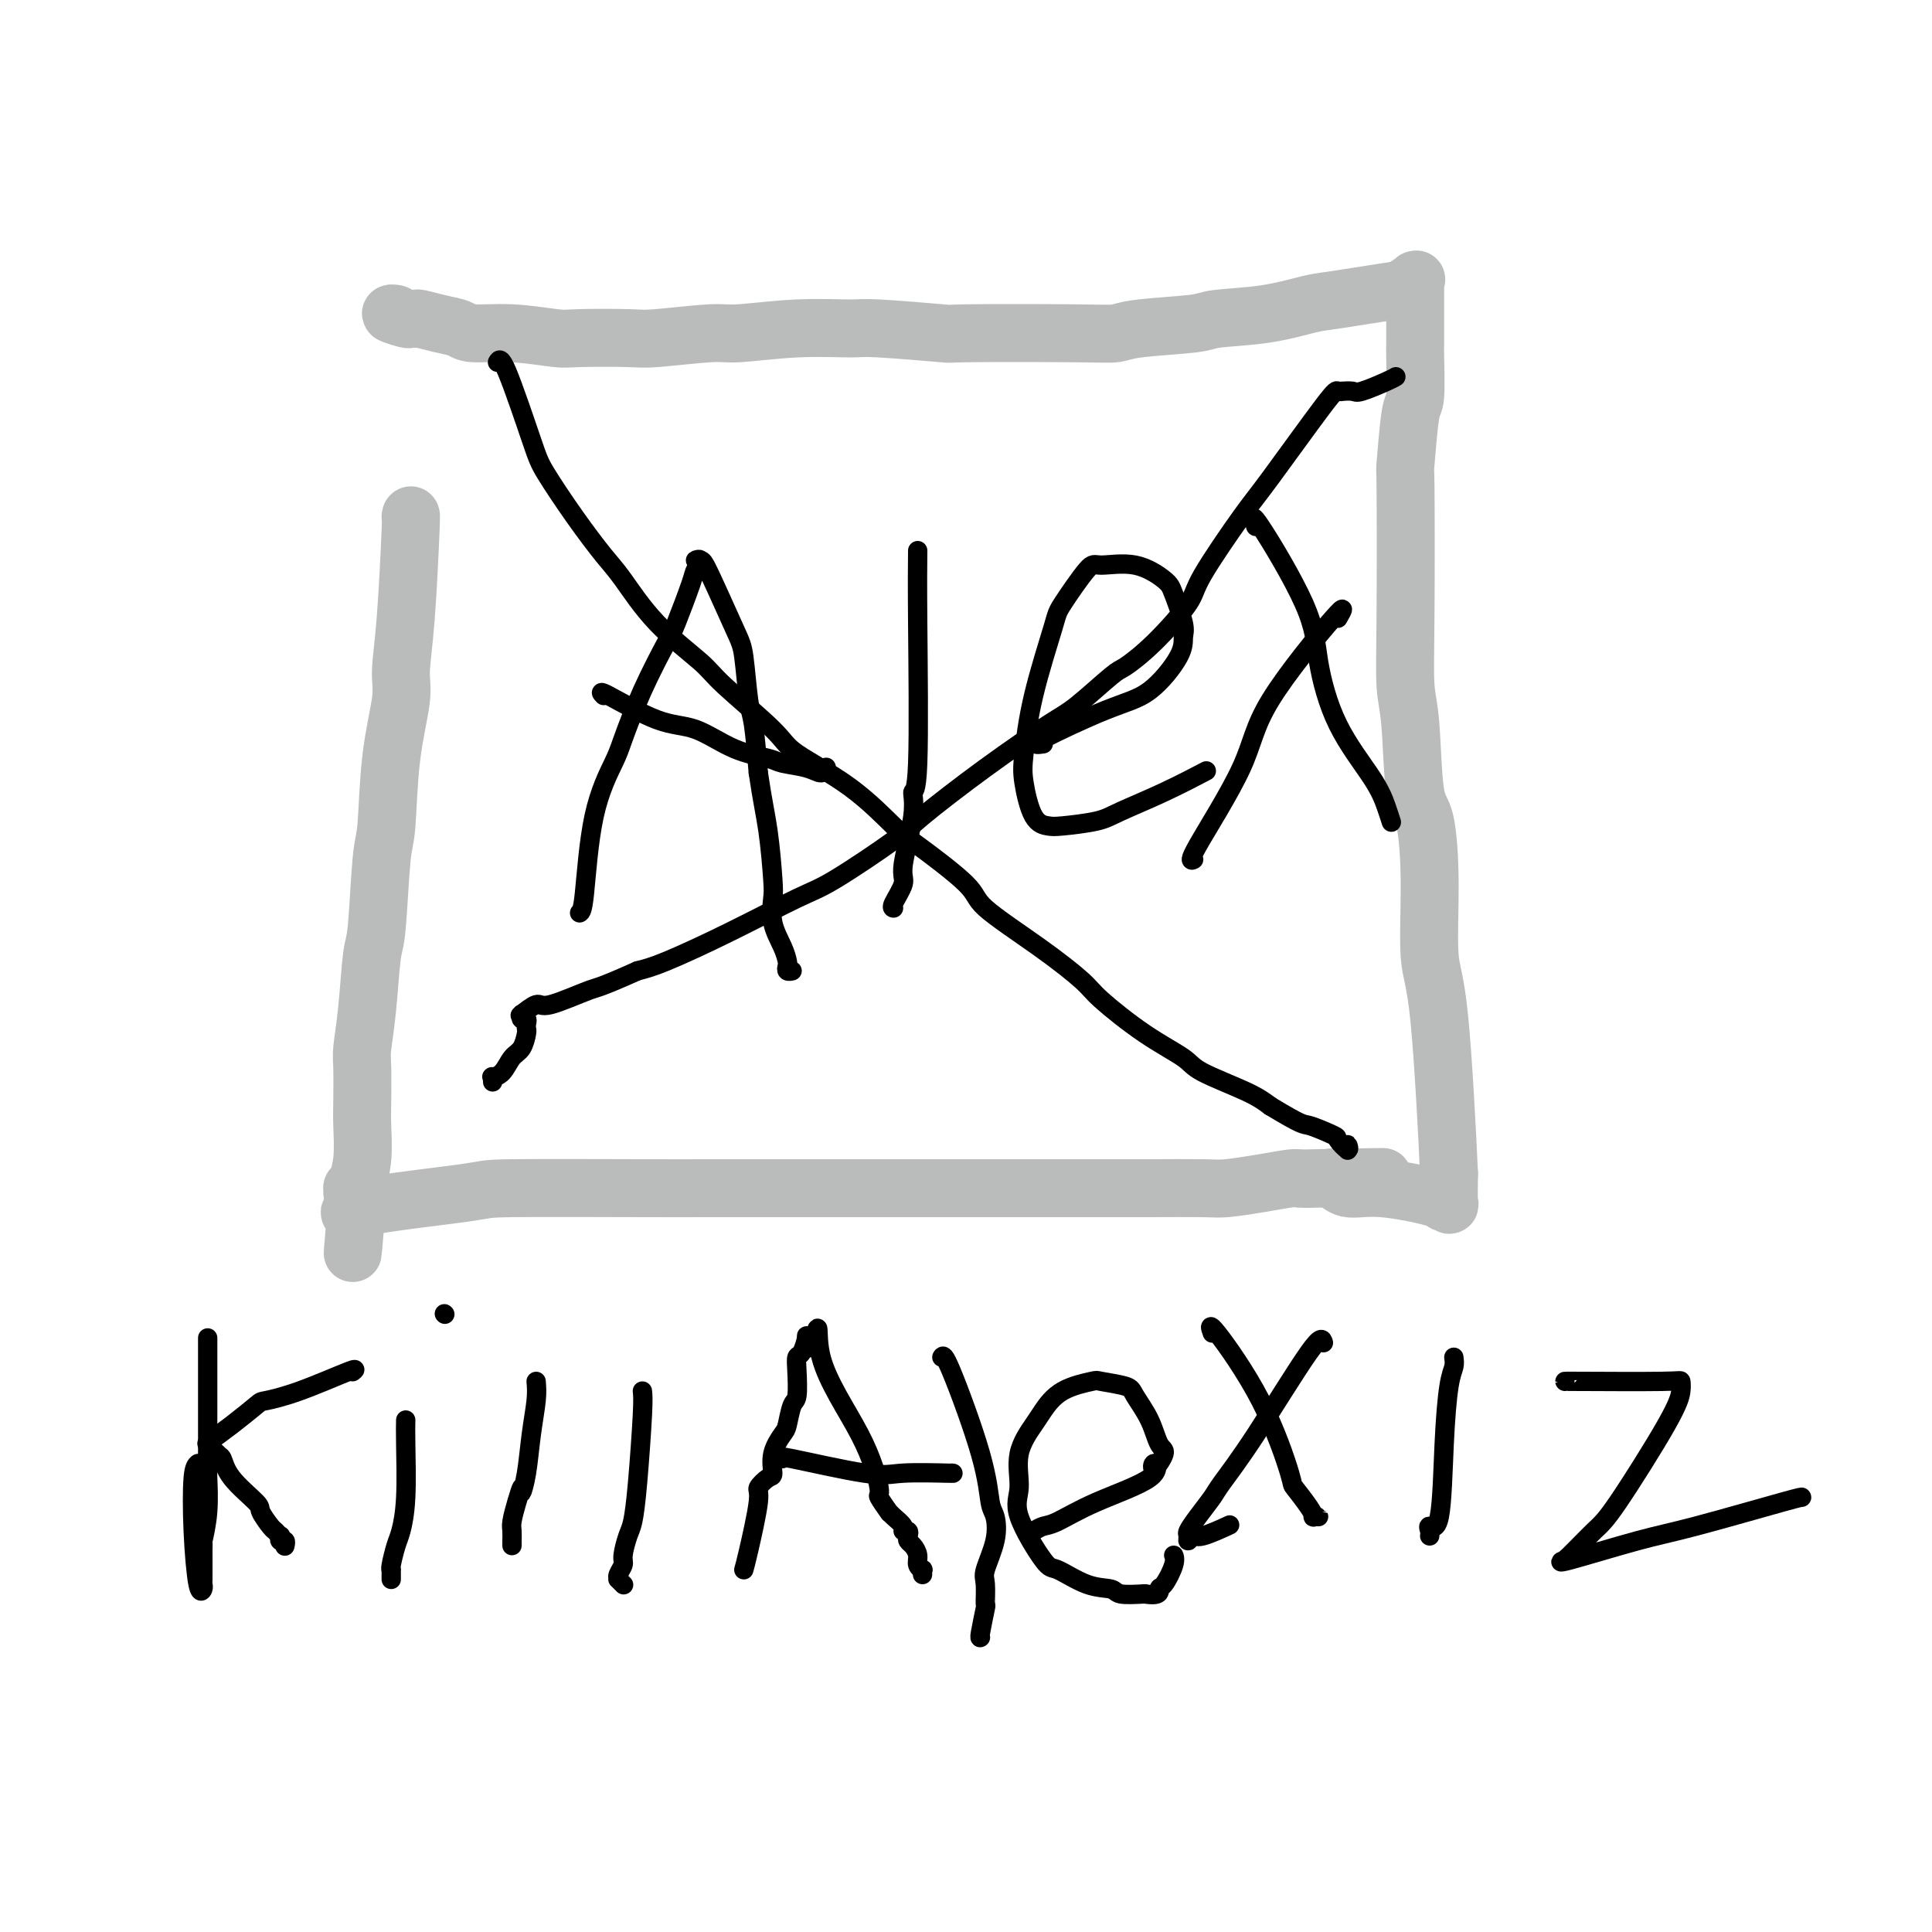 <svg viewBox='0 0 400 400' version='1.1' xmlns='http://www.w3.org/2000/svg' xmlns:xlink='http://www.w3.org/1999/xlink'><g fill='none' stroke='#BABBBB' stroke-width='12' stroke-linecap='round' stroke-linejoin='round'><path d='M85,107c0.079,-0.467 0.158,-0.934 0,3c-0.158,3.934 -0.553,12.269 -1,18c-0.447,5.731 -0.946,8.858 -1,11c-0.054,2.142 0.336,3.299 0,6c-0.336,2.701 -1.400,6.947 -2,12c-0.600,5.053 -0.738,10.915 -1,14c-0.262,3.085 -0.648,3.393 -1,7c-0.352,3.607 -0.669,10.513 -1,14c-0.331,3.487 -0.677,3.556 -1,6c-0.323,2.444 -0.623,7.263 -1,11c-0.377,3.737 -0.832,6.392 -1,8c-0.168,1.608 -0.049,2.168 0,4c0.049,1.832 0.028,4.936 0,7c-0.028,2.064 -0.064,3.089 0,5c0.064,1.911 0.228,4.707 0,7c-0.228,2.293 -0.847,4.082 -1,5c-0.153,0.918 0.159,0.963 0,1c-0.159,0.037 -0.788,0.065 -1,0c-0.212,-0.065 -0.005,-0.224 0,0c0.005,0.224 -0.191,0.829 0,1c0.191,0.171 0.769,-0.094 1,0c0.231,0.094 0.116,0.547 0,1'/><path d='M74,248c-1.773,21.990 -0.705,6.467 0,1c0.705,-5.467 1.045,-0.876 0,1c-1.045,1.876 -3.477,1.039 1,0c4.477,-1.039 15.862,-2.278 21,-3c5.138,-0.722 4.027,-0.925 10,-1c5.973,-0.075 19.029,-0.020 27,0c7.971,0.020 10.859,0.005 13,0c2.141,-0.005 3.537,-0.001 7,0c3.463,0.001 8.992,0.000 14,0c5.008,-0.000 9.494,-0.000 14,0c4.506,0.000 9.031,0.000 12,0c2.969,-0.000 4.381,0.000 6,0c1.619,-0.000 3.445,-0.000 7,0c3.555,0.000 8.839,0.001 14,0c5.161,-0.001 10.199,-0.003 13,0c2.801,0.003 3.366,0.011 6,0c2.634,-0.011 7.336,-0.042 10,0c2.664,0.042 3.292,0.155 5,0c1.708,-0.155 4.498,-0.580 7,-1c2.502,-0.420 4.715,-0.834 6,-1c1.285,-0.166 1.643,-0.083 2,0'/><path d='M269,244c31.295,-0.619 12.034,-0.168 5,0c-7.034,0.168 -1.839,0.053 0,0c1.839,-0.053 0.323,-0.044 0,0c-0.323,0.044 0.548,0.123 1,0c0.452,-0.123 0.484,-0.449 1,0c0.516,0.449 1.515,1.674 3,2c1.485,0.326 3.456,-0.248 7,0c3.544,0.248 8.662,1.318 11,2c2.338,0.682 1.895,0.977 2,1c0.105,0.023 0.759,-0.224 1,0c0.241,0.224 0.069,0.921 0,0c-0.069,-0.921 -0.034,-3.461 0,-6'/><path d='M300,243c-0.329,-7.578 -1.153,-23.521 -2,-32c-0.847,-8.479 -1.718,-9.492 -2,-13c-0.282,-3.508 0.026,-9.511 0,-15c-0.026,-5.489 -0.385,-10.465 -1,-13c-0.615,-2.535 -1.485,-2.630 -2,-6c-0.515,-3.370 -0.675,-10.014 -1,-14c-0.325,-3.986 -0.816,-5.314 -1,-8c-0.184,-2.686 -0.059,-6.730 0,-15c0.059,-8.270 0.054,-20.766 0,-26c-0.054,-5.234 -0.158,-3.205 0,-5c0.158,-1.795 0.578,-7.413 1,-10c0.422,-2.587 0.845,-2.142 1,-4c0.155,-1.858 0.042,-6.018 0,-8c-0.042,-1.982 -0.012,-1.784 0,-3c0.012,-1.216 0.005,-3.844 0,-6c-0.005,-2.156 -0.010,-3.840 0,-5c0.010,-1.160 0.034,-1.795 0,-2c-0.034,-0.205 -0.124,0.022 0,0c0.124,-0.022 0.464,-0.292 0,0c-0.464,0.292 -1.732,1.146 -3,2'/><path d='M290,60c-3.150,0.421 -9.525,1.475 -13,2c-3.475,0.525 -4.051,0.522 -6,1c-1.949,0.478 -5.273,1.438 -9,2c-3.727,0.562 -7.858,0.725 -10,1c-2.142,0.275 -2.294,0.662 -5,1c-2.706,0.338 -7.967,0.628 -11,1c-3.033,0.372 -3.839,0.828 -5,1c-1.161,0.172 -2.679,0.060 -9,0c-6.321,-0.060 -17.447,-0.070 -22,0c-4.553,0.070 -2.533,0.219 -5,0c-2.467,-0.219 -9.423,-0.806 -13,-1c-3.577,-0.194 -3.777,0.004 -6,0c-2.223,-0.004 -6.468,-0.211 -11,0c-4.532,0.211 -9.350,0.841 -12,1c-2.650,0.159 -3.131,-0.152 -6,0c-2.869,0.152 -8.126,0.769 -11,1c-2.874,0.231 -3.365,0.077 -6,0c-2.635,-0.077 -7.415,-0.076 -10,0c-2.585,0.076 -2.977,0.228 -5,0c-2.023,-0.228 -5.677,-0.835 -9,-1c-3.323,-0.165 -6.315,0.114 -8,0c-1.685,-0.114 -2.063,-0.619 -3,-1c-0.937,-0.381 -2.434,-0.637 -4,-1c-1.566,-0.363 -3.203,-0.833 -4,-1c-0.797,-0.167 -0.755,-0.031 -1,0c-0.245,0.031 -0.775,-0.044 -1,0c-0.225,0.044 -0.143,0.208 -1,0c-0.857,-0.208 -2.654,-0.787 -3,-1c-0.346,-0.213 0.758,-0.061 1,0c0.242,0.061 -0.379,0.030 -1,0'/></g>
<g fill='none' stroke='#000000' stroke-width='4' stroke-linecap='round' stroke-linejoin='round'><path d='M43,277c-0.002,0.749 -0.004,1.497 0,6c0.004,4.503 0.015,12.759 0,17c-0.015,4.241 -0.056,4.467 0,6c0.056,1.533 0.207,4.374 0,7c-0.207,2.626 -0.774,5.036 -1,6c-0.226,0.964 -0.113,0.482 0,0'/><path d='M42,319c-0.155,6.658 -0.041,2.304 0,1c0.041,-1.304 0.011,0.442 0,1c-0.011,0.558 -0.003,-0.072 0,0c0.003,0.072 0.001,0.845 0,1c-0.001,0.155 -0.000,-0.309 0,0c0.000,0.309 -0.000,1.392 0,2c0.000,0.608 0.001,0.740 0,1c-0.001,0.260 -0.003,0.649 0,1c0.003,0.351 0.011,0.666 0,1c-0.011,0.334 -0.042,0.689 0,1c0.042,0.311 0.158,0.578 0,1c-0.158,0.422 -0.589,1.000 -1,-1c-0.411,-2.000 -0.803,-6.577 -1,-11c-0.197,-4.423 -0.199,-8.692 0,-11c0.199,-2.308 0.600,-2.654 1,-3'/><path d='M73,284c0.505,-0.393 1.010,-0.787 -1,0c-2.010,0.787 -6.535,2.753 -10,4c-3.465,1.247 -5.871,1.774 -7,2c-1.129,0.226 -0.982,0.152 -2,1c-1.018,0.848 -3.201,2.620 -5,4c-1.799,1.380 -3.216,2.368 -4,3c-0.784,0.632 -0.937,0.907 -1,1c-0.063,0.093 -0.038,0.004 0,0c0.038,-0.004 0.087,0.076 0,0c-0.087,-0.076 -0.311,-0.307 0,0c0.311,0.307 1.155,1.154 2,2'/><path d='M45,301c0.339,0.524 0.686,0.333 1,1c0.314,0.667 0.595,2.192 2,4c1.405,1.808 3.935,3.900 5,5c1.065,1.100 0.664,1.208 1,2c0.336,0.792 1.410,2.269 2,3c0.590,0.731 0.698,0.717 1,1c0.302,0.283 0.799,0.864 1,1c0.201,0.136 0.106,-0.174 0,0c-0.106,0.174 -0.225,0.831 0,1c0.225,0.169 0.792,-0.151 1,0c0.208,0.151 0.056,0.771 0,1c-0.056,0.229 -0.016,0.065 0,0c0.016,-0.065 0.008,-0.033 0,0'/><path d='M84,294c-0.024,1.064 -0.049,2.127 0,5c0.049,2.873 0.171,7.555 0,11c-0.171,3.445 -0.634,5.655 -1,7c-0.366,1.345 -0.634,1.827 -1,3c-0.366,1.173 -0.830,3.036 -1,4c-0.170,0.964 -0.046,1.029 0,1c0.046,-0.029 0.012,-0.152 0,0c-0.012,0.152 -0.003,0.579 0,1c0.003,0.421 0.001,0.834 0,1c-0.001,0.166 -0.000,0.083 0,0'/><path d='M92,272c0.000,0.000 0.100,0.100 0.1,0.1'/><path d='M111,286c0.091,1.105 0.183,2.209 0,4c-0.183,1.791 -0.640,4.267 -1,7c-0.360,2.733 -0.622,5.723 -1,8c-0.378,2.277 -0.872,3.842 -1,4c-0.128,0.158 0.109,-1.089 0,-1c-0.109,0.089 -0.565,1.516 -1,3c-0.435,1.484 -0.849,3.025 -1,4c-0.151,0.975 -0.041,1.385 0,2c0.041,0.615 0.011,1.435 0,2c-0.011,0.565 -0.003,0.876 0,1c0.003,0.124 0.002,0.062 0,0'/><path d='M133,288c0.089,0.754 0.177,1.508 0,5c-0.177,3.492 -0.621,9.722 -1,14c-0.379,4.278 -0.694,6.603 -1,8c-0.306,1.397 -0.604,1.867 -1,3c-0.396,1.133 -0.892,2.930 -1,4c-0.108,1.070 0.171,1.415 0,2c-0.171,0.585 -0.792,1.411 -1,2c-0.208,0.589 -0.004,0.941 0,1c0.004,0.059 -0.191,-0.177 0,0c0.191,0.177 0.769,0.765 1,1c0.231,0.235 0.116,0.118 0,0'/><path d='M154,325c0.182,-0.633 0.365,-1.267 1,-4c0.635,-2.733 1.724,-7.567 2,-10c0.276,-2.433 -0.259,-2.466 0,-3c0.259,-0.534 1.312,-1.569 2,-2c0.688,-0.431 1.010,-0.259 1,-1c-0.010,-0.741 -0.353,-2.394 0,-4c0.353,-1.606 1.401,-3.164 2,-4c0.599,-0.836 0.748,-0.949 1,-2c0.252,-1.051 0.606,-3.039 1,-4c0.394,-0.961 0.827,-0.895 1,-2c0.173,-1.105 0.084,-3.380 0,-5c-0.084,-1.620 -0.163,-2.586 0,-3c0.163,-0.414 0.570,-0.276 1,-1c0.430,-0.724 0.885,-2.310 1,-3c0.115,-0.690 -0.110,-0.483 0,0c0.110,0.483 0.555,1.241 1,2'/><path d='M168,279c2.201,-7.461 0.702,-3.112 2,2c1.298,5.112 5.391,10.987 8,16c2.609,5.013 3.734,9.163 4,11c0.266,1.837 -0.327,1.360 0,2c0.327,0.640 1.575,2.396 2,3c0.425,0.604 0.027,0.056 0,0c-0.027,-0.056 0.319,0.380 1,1c0.681,0.620 1.698,1.423 2,2c0.302,0.577 -0.113,0.927 0,1c0.113,0.073 0.752,-0.132 1,0c0.248,0.132 0.104,0.602 0,1c-0.104,0.398 -0.168,0.723 0,1c0.168,0.277 0.567,0.504 1,1c0.433,0.496 0.901,1.261 1,2c0.099,0.739 -0.170,1.452 0,2c0.170,0.548 0.777,0.930 1,1c0.223,0.070 0.060,-0.174 0,0c-0.060,0.174 -0.017,0.764 0,1c0.017,0.236 0.009,0.118 0,0'/><path d='M162,302c-0.682,-0.340 -1.363,-0.679 2,0c3.363,0.679 10.771,2.378 15,3c4.229,0.622 5.278,0.167 8,0c2.722,-0.167 7.118,-0.045 9,0c1.882,0.045 1.252,0.013 1,0c-0.252,-0.013 -0.126,-0.006 0,0'/><path d='M195,281c0.220,-0.371 0.439,-0.741 2,3c1.561,3.741 4.463,11.594 6,17c1.537,5.406 1.708,8.366 2,10c0.292,1.634 0.705,1.942 1,3c0.295,1.058 0.472,2.867 0,5c-0.472,2.133 -1.594,4.589 -2,6c-0.406,1.411 -0.095,1.775 0,3c0.095,1.225 -0.027,3.309 0,4c0.027,0.691 0.203,-0.011 0,1c-0.203,1.011 -0.785,3.734 -1,5c-0.215,1.266 -0.061,1.076 0,1c0.061,-0.076 0.031,-0.038 0,0'/><path d='M214,317c0.661,-0.398 1.323,-0.795 2,-1c0.677,-0.205 1.370,-0.216 3,-1c1.630,-0.784 4.196,-2.340 8,-4c3.804,-1.660 8.845,-3.426 11,-5c2.155,-1.574 1.424,-2.958 1,-3c-0.424,-0.042 -0.541,1.257 0,1c0.541,-0.257 1.740,-2.072 2,-3c0.260,-0.928 -0.418,-0.970 -1,-2c-0.582,-1.030 -1.069,-3.048 -2,-5c-0.931,-1.952 -2.307,-3.840 -3,-5c-0.693,-1.160 -0.704,-1.594 -2,-2c-1.296,-0.406 -3.879,-0.785 -5,-1c-1.121,-0.215 -0.781,-0.265 -2,0c-1.219,0.265 -3.996,0.846 -6,2c-2.004,1.154 -3.235,2.879 -4,4c-0.765,1.121 -1.063,1.636 -2,3c-0.937,1.364 -2.511,3.578 -3,6c-0.489,2.422 0.107,5.052 0,7c-0.107,1.948 -0.918,3.215 0,6c0.918,2.785 3.567,7.090 5,9c1.433,1.910 1.652,1.426 3,2c1.348,0.574 3.825,2.205 6,3c2.175,0.795 4.047,0.752 5,1c0.953,0.248 0.987,0.785 2,1c1.013,0.215 3.007,0.107 5,0'/><path d='M237,330c3.436,0.551 3.026,-0.571 3,-1c-0.026,-0.429 0.333,-0.167 1,-1c0.667,-0.833 1.641,-2.763 2,-4c0.359,-1.237 0.103,-1.782 0,-2c-0.103,-0.218 -0.051,-0.109 0,0'/><path d='M251,276c-0.417,-1.147 -0.834,-2.294 1,0c1.834,2.294 5.917,8.030 9,14c3.083,5.970 5.164,12.174 6,15c0.836,2.826 0.425,2.274 1,3c0.575,0.726 2.136,2.730 3,4c0.864,1.270 1.030,1.804 1,2c-0.030,0.196 -0.255,0.052 0,0c0.255,-0.052 0.992,-0.014 1,0c0.008,0.014 -0.712,0.004 -1,0c-0.288,-0.004 -0.144,-0.002 0,0'/><path d='M274,278c-0.224,-0.794 -0.447,-1.588 -3,2c-2.553,3.588 -7.434,11.557 -11,17c-3.566,5.443 -5.817,8.361 -7,10c-1.183,1.639 -1.299,1.999 -2,3c-0.701,1.001 -1.989,2.642 -3,4c-1.011,1.358 -1.747,2.432 -2,3c-0.253,0.568 -0.025,0.628 0,1c0.025,0.372 -0.154,1.055 0,1c0.154,-0.055 0.639,-0.850 1,-1c0.361,-0.150 0.597,0.344 2,0c1.403,-0.344 3.972,-1.527 5,-2c1.028,-0.473 0.514,-0.237 0,0'/><path d='M301,281c0.087,0.638 0.173,1.277 0,2c-0.173,0.723 -0.607,1.531 -1,4c-0.393,2.469 -0.746,6.599 -1,12c-0.254,5.401 -0.408,12.074 -1,15c-0.592,2.926 -1.623,2.104 -2,2c-0.377,-0.104 -0.102,0.511 0,1c0.102,0.489 0.029,0.854 0,1c-0.029,0.146 -0.015,0.073 0,0'/><path d='M324,286c-0.001,-0.010 -0.003,-0.019 4,0c4.003,0.019 12.009,0.067 16,0c3.991,-0.067 3.967,-0.250 4,0c0.033,0.250 0.125,0.932 0,2c-0.125,1.068 -0.465,2.521 -3,7c-2.535,4.479 -7.263,11.985 -10,16c-2.737,4.015 -3.481,4.539 -5,6c-1.519,1.461 -3.813,3.859 -5,5c-1.187,1.141 -1.268,1.024 -1,1c0.268,-0.024 0.883,0.043 1,0c0.117,-0.043 -0.266,-0.197 -1,0c-0.734,0.197 -1.818,0.746 1,0c2.818,-0.746 9.540,-2.788 14,-4c4.460,-1.212 6.659,-1.593 12,-3c5.341,-1.407 13.822,-3.840 18,-5c4.178,-1.160 4.051,-1.046 4,-1c-0.051,0.046 -0.025,0.023 0,0'/><path d='M120,189c0.307,-0.188 0.615,-0.376 1,-4c0.385,-3.624 0.849,-10.684 2,-16c1.151,-5.316 2.989,-8.889 4,-11c1.011,-2.111 1.196,-2.761 2,-5c0.804,-2.239 2.228,-6.066 4,-10c1.772,-3.934 3.891,-7.976 5,-10c1.109,-2.024 1.207,-2.031 2,-4c0.793,-1.969 2.282,-5.901 3,-8c0.718,-2.099 0.665,-2.365 1,-3c0.335,-0.635 1.060,-1.639 1,-2c-0.060,-0.361 -0.903,-0.080 -1,0c-0.097,0.080 0.551,-0.043 1,0c0.449,0.043 0.698,0.250 2,3c1.302,2.750 3.658,8.044 5,11c1.342,2.956 1.669,3.576 2,6c0.331,2.424 0.666,6.653 1,9c0.334,2.347 0.667,2.814 1,5c0.333,2.186 0.667,6.093 1,10'/><path d='M157,160c0.858,5.872 1.505,8.552 2,12c0.495,3.448 0.840,7.663 1,10c0.160,2.337 0.134,2.797 0,4c-0.134,1.203 -0.377,3.149 0,5c0.377,1.851 1.373,3.606 2,5c0.627,1.394 0.886,2.426 1,3c0.114,0.574 0.082,0.690 0,1c-0.082,0.310 -0.214,0.814 0,1c0.214,0.186 0.776,0.053 1,0c0.224,-0.053 0.112,-0.027 0,0'/><path d='M190,114c-0.035,3.217 -0.070,6.434 0,15c0.070,8.566 0.245,22.481 0,29c-0.245,6.519 -0.910,5.642 -1,6c-0.090,0.358 0.396,1.952 0,5c-0.396,3.048 -1.675,7.549 -2,10c-0.325,2.451 0.305,2.853 0,4c-0.305,1.147 -1.546,3.039 -2,4c-0.454,0.961 -0.122,0.989 0,1c0.122,0.011 0.035,0.003 0,0c-0.035,-0.003 -0.017,-0.002 0,0'/><path d='M216,154c-1.246,0.185 -2.492,0.369 0,-1c2.492,-1.369 8.722,-4.292 13,-6c4.278,-1.708 6.604,-2.201 9,-4c2.396,-1.799 4.863,-4.903 6,-7c1.137,-2.097 0.944,-3.186 1,-4c0.056,-0.814 0.362,-1.352 0,-3c-0.362,-1.648 -1.392,-4.406 -2,-6c-0.608,-1.594 -0.794,-2.025 -2,-3c-1.206,-0.975 -3.434,-2.496 -6,-3c-2.566,-0.504 -5.471,0.008 -7,0c-1.529,-0.008 -1.681,-0.537 -3,1c-1.319,1.537 -3.805,5.138 -5,7c-1.195,1.862 -1.100,1.984 -2,5c-0.900,3.016 -2.795,8.927 -4,14c-1.205,5.073 -1.719,9.307 -2,12c-0.281,2.693 -0.329,3.843 0,6c0.329,2.157 1.035,5.319 2,7c0.965,1.681 2.190,1.879 3,2c0.810,0.121 1.206,0.165 3,0c1.794,-0.165 4.986,-0.539 7,-1c2.014,-0.461 2.849,-1.010 5,-2c2.151,-0.990 5.618,-2.420 9,-4c3.382,-1.580 6.681,-3.308 8,-4c1.319,-0.692 0.660,-0.346 0,0'/><path d='M260,109c-0.524,-1.533 -1.049,-3.065 1,0c2.049,3.065 6.671,10.728 9,16c2.329,5.272 2.365,8.152 3,12c0.635,3.848 1.869,8.664 4,13c2.131,4.336 5.159,8.193 7,11c1.841,2.807 2.496,4.563 3,6c0.504,1.437 0.858,2.553 1,3c0.142,0.447 0.071,0.223 0,0'/><path d='M277,128c0.938,-1.624 1.877,-3.248 -1,0c-2.877,3.248 -9.569,11.368 -13,17c-3.431,5.632 -3.600,8.778 -6,14c-2.400,5.222 -7.031,12.521 -9,16c-1.969,3.479 -1.277,3.137 -1,3c0.277,-0.137 0.138,-0.068 0,0'/><path d='M125,144c-0.518,-0.534 -1.036,-1.068 1,0c2.036,1.068 6.626,3.739 10,5c3.374,1.261 5.533,1.111 8,2c2.467,0.889 5.242,2.817 8,4c2.758,1.183 5.499,1.620 7,2c1.501,0.380 1.761,0.704 3,1c1.239,0.296 3.456,0.564 5,1c1.544,0.436 2.416,1.041 3,1c0.584,-0.041 0.881,-0.726 1,-1c0.119,-0.274 0.059,-0.137 0,0'/><path d='M103,75c0.333,-0.585 0.666,-1.171 2,2c1.334,3.171 3.670,10.097 5,14c1.330,3.903 1.652,4.781 3,7c1.348,2.219 3.720,5.777 6,9c2.280,3.223 4.469,6.110 6,8c1.531,1.890 2.403,2.782 4,5c1.597,2.218 3.919,5.764 7,9c3.081,3.236 6.922,6.164 9,8c2.078,1.836 2.395,2.579 5,5c2.605,2.421 7.498,6.520 10,9c2.502,2.480 2.612,3.343 5,5c2.388,1.657 7.055,4.109 11,7c3.945,2.891 7.167,6.220 9,8c1.833,1.780 2.277,2.010 5,4c2.723,1.990 7.725,5.740 10,8c2.275,2.260 1.823,3.030 4,5c2.177,1.970 6.982,5.140 11,8c4.018,2.860 7.248,5.412 9,7c1.752,1.588 2.026,2.214 4,4c1.974,1.786 5.648,4.733 9,7c3.352,2.267 6.383,3.855 8,5c1.617,1.145 1.820,1.847 4,3c2.180,1.153 6.337,2.758 9,4c2.663,1.242 3.831,2.121 5,3'/><path d='M263,229c6.931,4.194 6.757,3.679 8,4c1.243,0.321 3.902,1.477 5,2c1.098,0.523 0.634,0.413 1,1c0.366,0.587 1.562,1.870 2,2c0.438,0.130 0.117,-0.893 0,-1c-0.117,-0.107 -0.032,0.702 0,1c0.032,0.298 0.009,0.085 0,0c-0.009,-0.085 -0.005,-0.043 0,0'/><path d='M289,78c-0.323,0.196 -0.646,0.392 -2,1c-1.354,0.608 -3.739,1.628 -5,2c-1.261,0.372 -1.397,0.097 -2,0c-0.603,-0.097 -1.674,-0.017 -2,0c-0.326,0.017 0.091,-0.030 0,0c-0.091,0.030 -0.690,0.136 -1,0c-0.310,-0.136 -0.330,-0.515 -3,3c-2.670,3.515 -7.990,10.925 -11,15c-3.010,4.075 -3.710,4.815 -6,8c-2.290,3.185 -6.170,8.813 -8,12c-1.830,3.187 -1.609,3.932 -3,6c-1.391,2.068 -4.392,5.459 -7,8c-2.608,2.541 -4.823,4.233 -6,5c-1.177,0.767 -1.317,0.611 -3,2c-1.683,1.389 -4.911,4.324 -7,6c-2.089,1.676 -3.041,2.095 -6,4c-2.959,1.905 -7.925,5.297 -13,9c-5.075,3.703 -10.259,7.717 -13,10c-2.741,2.283 -3.040,2.835 -6,5c-2.960,2.165 -8.580,5.942 -12,8c-3.420,2.058 -4.638,2.397 -8,4c-3.362,1.603 -8.867,4.470 -14,7c-5.133,2.530 -9.895,4.723 -13,6c-3.105,1.277 -4.552,1.639 -6,2'/><path d='M132,201c-8.158,3.654 -8.053,3.291 -10,4c-1.947,0.709 -5.948,2.492 -8,3c-2.052,0.508 -2.157,-0.257 -3,0c-0.843,0.257 -2.423,1.537 -3,2c-0.577,0.463 -0.151,0.109 0,0c0.151,-0.109 0.026,0.026 0,0c-0.026,-0.026 0.045,-0.214 0,0c-0.045,0.214 -0.208,0.829 0,1c0.208,0.171 0.786,-0.102 1,0c0.214,0.102 0.065,0.578 0,1c-0.065,0.422 -0.047,0.789 0,1c0.047,0.211 0.124,0.267 0,1c-0.124,0.733 -0.450,2.143 -1,3c-0.550,0.857 -1.324,1.162 -2,2c-0.676,0.838 -1.253,2.211 -2,3c-0.747,0.789 -1.664,0.995 -2,1c-0.336,0.005 -0.090,-0.191 0,0c0.090,0.191 0.026,0.769 0,1c-0.026,0.231 -0.013,0.116 0,0'/></g>
</svg>